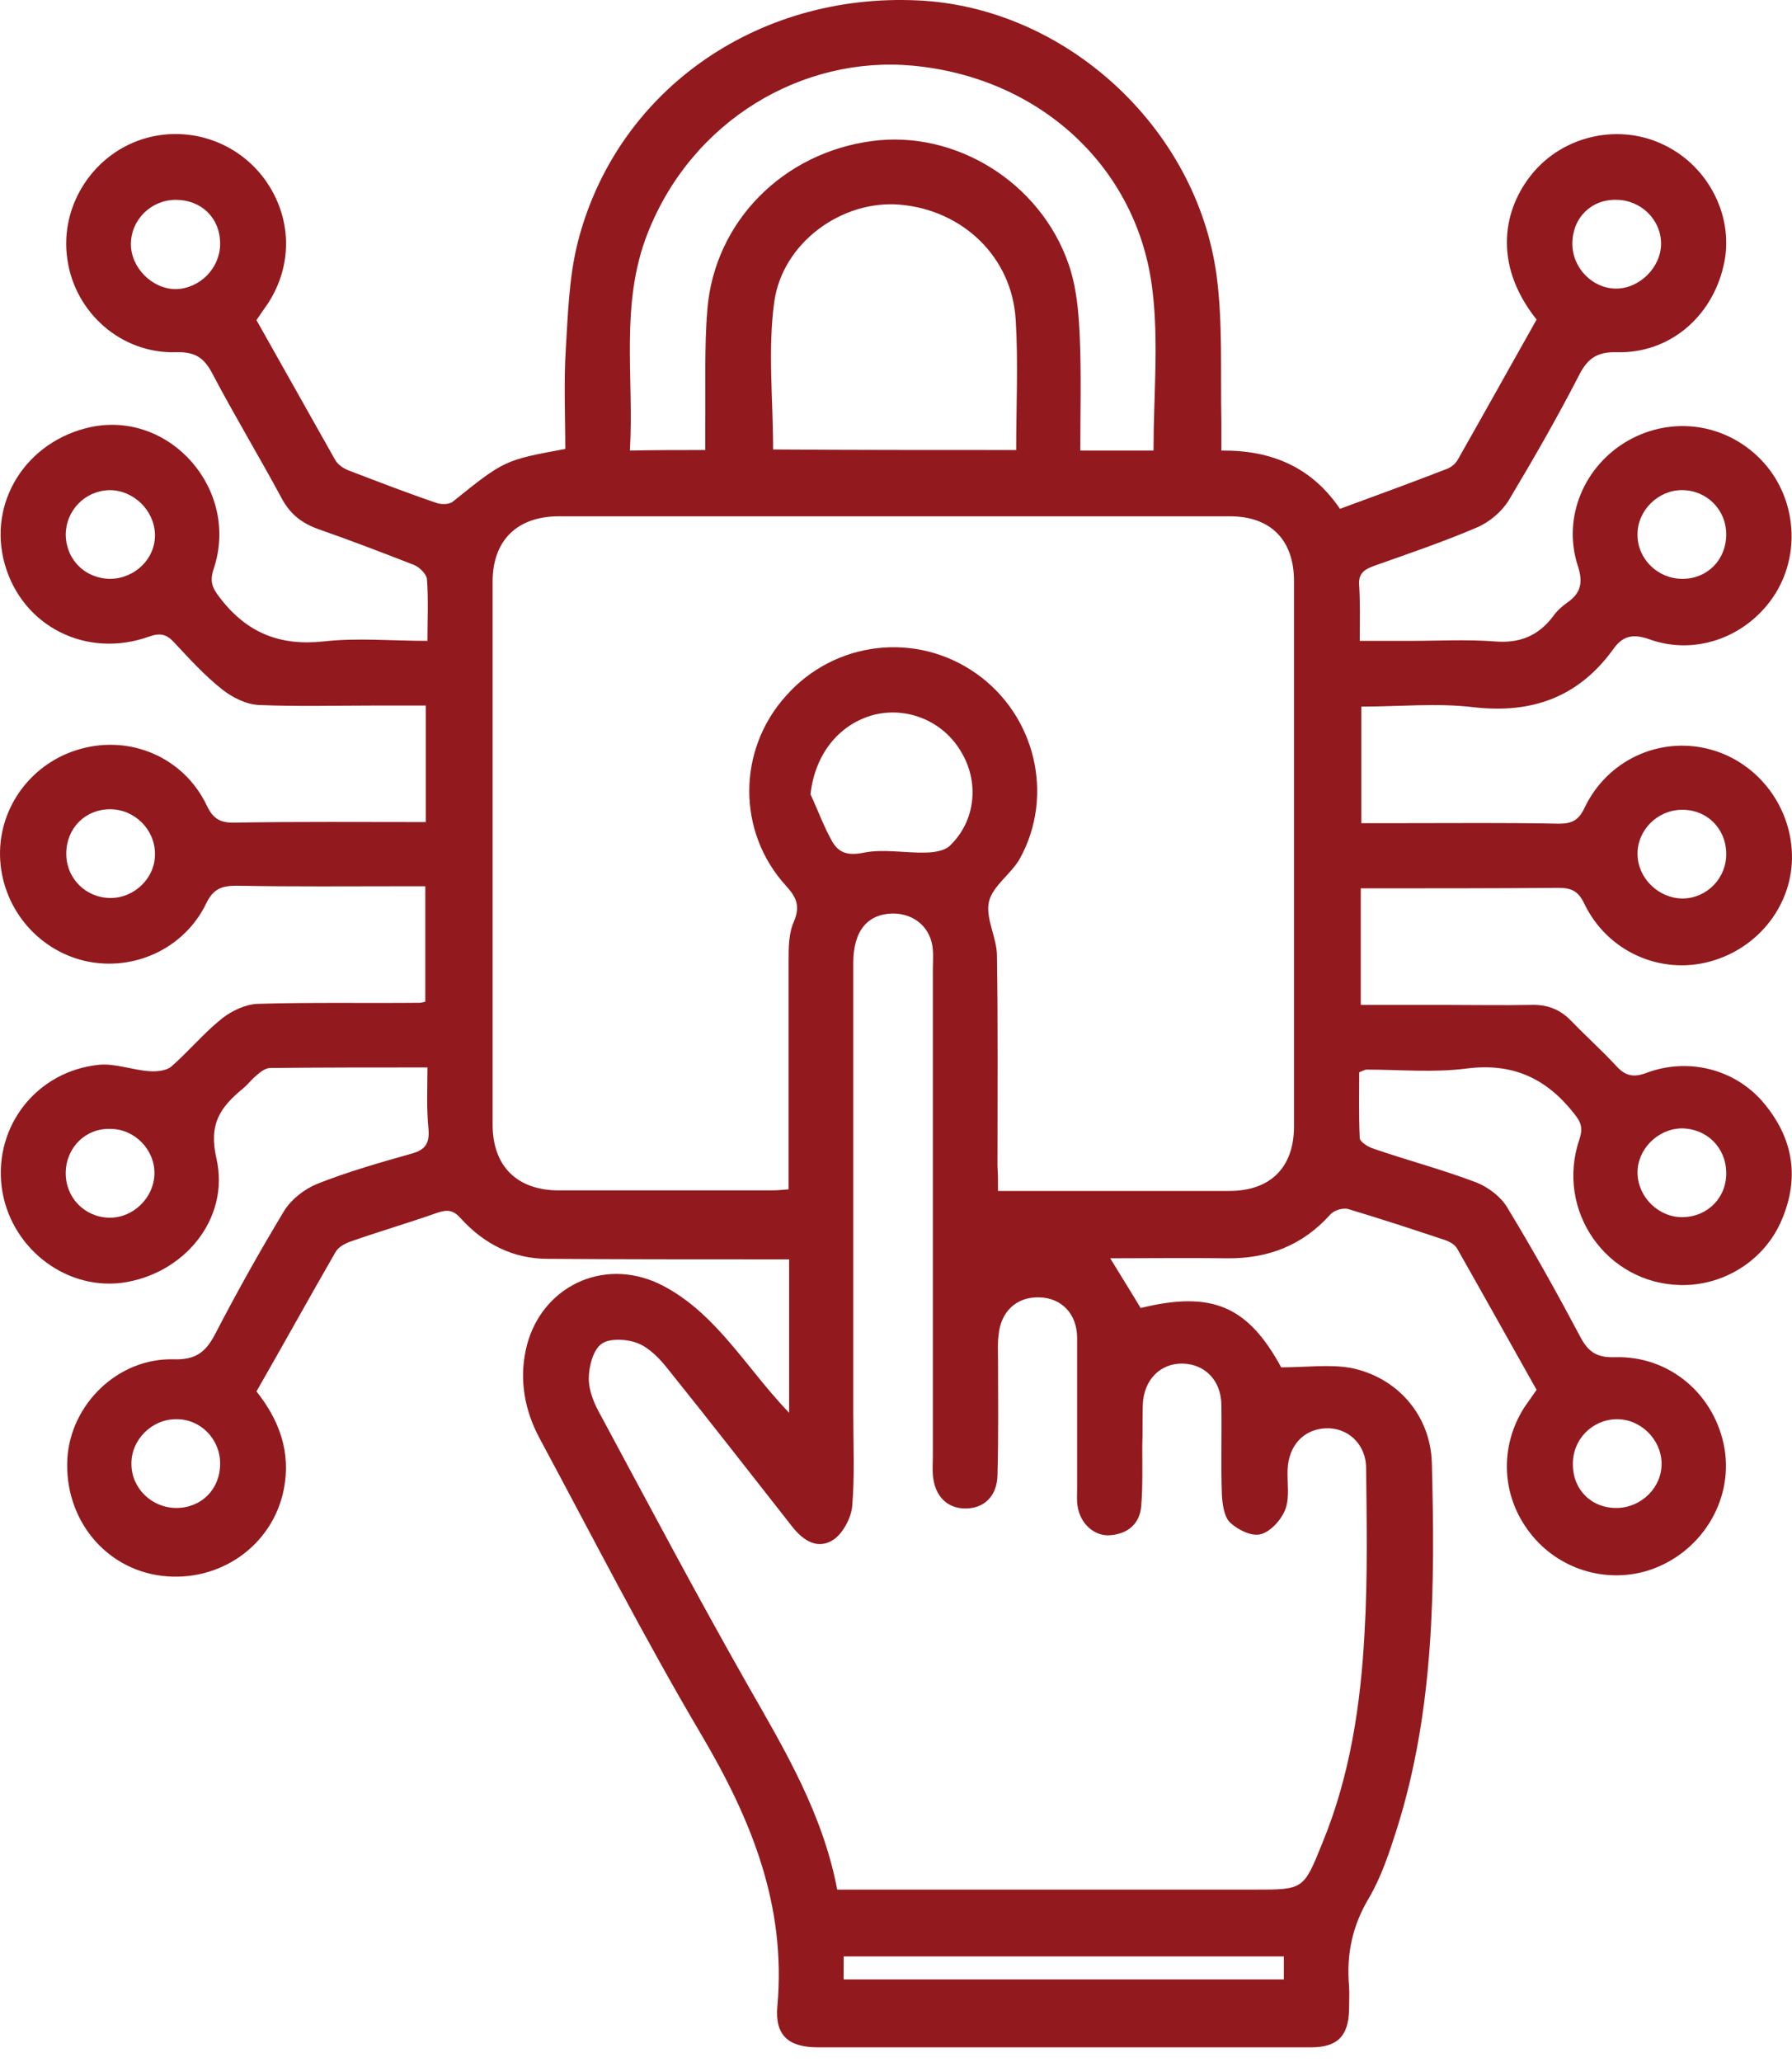 <svg width="60" height="69" viewBox="0 0 60 69" fill="none" xmlns="http://www.w3.org/2000/svg">
<path d="M14.312 35.72C12.487 35.72 10.77 35.72 9.052 35.738C8.891 35.738 8.73 35.863 8.605 35.971C8.426 36.114 8.301 36.292 8.122 36.436C7.389 37.044 6.977 37.598 7.246 38.761C7.711 40.8 6.137 42.661 4.061 42.929C2.13 43.162 0.305 41.695 0.055 39.709C-0.196 37.67 1.235 35.845 3.31 35.631C3.865 35.577 4.437 35.809 5.01 35.845C5.26 35.863 5.582 35.827 5.743 35.684C6.333 35.166 6.834 34.557 7.442 34.074C7.764 33.824 8.212 33.609 8.623 33.591C10.43 33.538 12.236 33.574 14.061 33.556C14.097 33.556 14.15 33.538 14.24 33.52C14.24 32.268 14.24 31.015 14.24 29.656C14.025 29.656 13.793 29.656 13.56 29.656C11.682 29.656 9.804 29.674 7.925 29.638C7.424 29.638 7.138 29.745 6.906 30.228C6.172 31.749 4.473 32.518 2.863 32.16C1.217 31.785 0.037 30.318 0.001 28.636C-0.035 26.991 1.074 25.506 2.702 25.059C4.383 24.594 6.154 25.345 6.924 26.955C7.138 27.42 7.407 27.545 7.89 27.527C9.983 27.491 12.093 27.509 14.258 27.509C14.258 26.221 14.258 24.969 14.258 23.61C13.685 23.61 13.095 23.61 12.505 23.61C11.235 23.61 9.947 23.645 8.677 23.592C8.247 23.574 7.782 23.341 7.442 23.073C6.852 22.608 6.333 22.035 5.815 21.481C5.564 21.213 5.349 21.177 4.992 21.302C2.899 22.053 0.752 20.962 0.162 18.887C-0.428 16.812 0.877 14.755 3.042 14.29C5.707 13.735 8.033 16.401 7.156 19.03C7.013 19.46 7.103 19.674 7.371 20.014C8.265 21.177 9.374 21.624 10.841 21.463C11.968 21.338 13.113 21.445 14.312 21.445C14.312 20.712 14.347 20.032 14.294 19.37C14.276 19.209 14.043 18.977 13.864 18.905C12.809 18.494 11.736 18.082 10.662 17.707C10.108 17.51 9.714 17.206 9.428 16.669C8.677 15.274 7.854 13.914 7.12 12.519C6.834 11.964 6.53 11.768 5.886 11.786C4.061 11.839 2.505 10.462 2.255 8.673C1.986 6.866 3.149 5.095 4.92 4.612C6.387 4.219 7.943 4.755 8.856 5.99C9.768 7.242 9.822 8.834 8.981 10.14C8.856 10.319 8.73 10.498 8.587 10.712C9.464 12.268 10.34 13.825 11.217 15.381C11.306 15.542 11.485 15.667 11.664 15.739C12.648 16.114 13.614 16.49 14.616 16.83C14.777 16.884 15.027 16.884 15.152 16.794C16.887 15.399 16.887 15.399 18.927 15.023C18.927 13.914 18.873 12.787 18.945 11.66C19.016 10.498 19.052 9.335 19.32 8.208C20.572 3.092 25.295 -0.253 30.751 0.015C35.652 0.248 40.053 4.237 40.733 9.21C40.947 10.82 40.858 12.465 40.894 14.093C40.894 14.397 40.894 14.701 40.894 15.077C42.575 15.059 43.917 15.632 44.865 17.027C46.081 16.58 47.262 16.15 48.46 15.685C48.586 15.632 48.729 15.524 48.8 15.399C49.694 13.825 50.571 12.251 51.448 10.694C49.927 8.78 50.374 6.938 51.304 5.811C52.36 4.523 54.238 4.111 55.741 4.863C57.243 5.596 58.084 7.313 57.709 8.888C57.315 10.623 55.884 11.821 54.167 11.786C53.523 11.768 53.183 11.947 52.879 12.537C52.145 13.968 51.34 15.363 50.517 16.741C50.285 17.116 49.873 17.474 49.444 17.653C48.317 18.136 47.154 18.529 45.992 18.941C45.652 19.066 45.473 19.209 45.509 19.603C45.544 20.175 45.527 20.765 45.527 21.445C46.135 21.445 46.689 21.445 47.226 21.445C48.174 21.445 49.104 21.392 50.034 21.463C50.875 21.535 51.501 21.284 52.002 20.622C52.127 20.444 52.306 20.282 52.485 20.157C52.95 19.835 53.004 19.46 52.825 18.923C52.306 17.313 53.04 15.578 54.524 14.737C55.991 13.914 57.78 14.165 58.961 15.381C60.105 16.562 60.32 18.422 59.462 19.835C58.567 21.284 56.814 21.964 55.222 21.392C54.667 21.195 54.328 21.284 54.023 21.713C52.861 23.323 51.304 23.896 49.319 23.663C48.102 23.52 46.868 23.645 45.58 23.645C45.58 24.933 45.58 26.203 45.58 27.545C46.063 27.545 46.546 27.545 47.029 27.545C48.746 27.545 50.482 27.527 52.199 27.563C52.646 27.563 52.861 27.438 53.057 27.026C53.809 25.452 55.526 24.647 57.19 25.059C58.782 25.452 59.944 26.901 59.998 28.565C60.052 30.228 58.907 31.731 57.243 32.178C55.58 32.625 53.809 31.838 53.04 30.228C52.843 29.817 52.61 29.71 52.181 29.71C49.999 29.727 47.798 29.727 45.562 29.727C45.562 31.033 45.562 32.285 45.562 33.627C46.492 33.627 47.441 33.627 48.371 33.627C49.337 33.627 50.303 33.645 51.251 33.627C51.805 33.609 52.235 33.77 52.628 34.182C53.111 34.683 53.63 35.148 54.095 35.648C54.399 35.988 54.667 36.078 55.133 35.899C56.528 35.38 58.084 35.774 59.032 36.883C60.034 38.063 60.267 39.387 59.658 40.818C59.086 42.178 57.709 43.036 56.26 43.001C53.791 42.947 52.074 40.514 52.879 38.135C53.004 37.759 52.95 37.563 52.7 37.258C51.77 36.078 50.643 35.559 49.104 35.756C47.995 35.899 46.868 35.792 45.759 35.792C45.723 35.792 45.67 35.809 45.509 35.881C45.509 36.579 45.491 37.33 45.527 38.081C45.527 38.207 45.813 38.385 45.992 38.439C47.136 38.833 48.299 39.137 49.426 39.566C49.838 39.727 50.285 40.067 50.499 40.461C51.358 41.874 52.163 43.323 52.932 44.772C53.201 45.272 53.505 45.433 54.077 45.416C55.92 45.362 57.44 46.686 57.744 48.492C58.031 50.263 56.921 51.998 55.186 52.553C53.737 53 52.163 52.499 51.233 51.301C50.267 50.066 50.195 48.421 51.036 47.097C51.161 46.918 51.287 46.739 51.448 46.507C50.571 44.95 49.694 43.376 48.8 41.802C48.729 41.659 48.55 41.552 48.389 41.498C47.315 41.14 46.224 40.782 45.151 40.461C44.972 40.407 44.668 40.496 44.543 40.639C43.612 41.677 42.45 42.124 41.072 42.106C39.802 42.088 38.532 42.106 37.173 42.106C37.531 42.697 37.87 43.233 38.192 43.77C40.589 43.179 41.788 43.716 42.897 45.755C43.738 45.755 44.507 45.648 45.222 45.773C46.761 46.077 47.888 47.33 47.941 48.94C48.049 53.072 48.031 57.222 46.761 61.229C46.51 62.016 46.242 62.821 45.831 63.519C45.276 64.449 45.079 65.397 45.169 66.452C45.187 66.721 45.169 66.989 45.169 67.257C45.151 68.134 44.775 68.509 43.899 68.509C41.108 68.509 38.3 68.509 35.509 68.509C32.808 68.509 30.089 68.509 27.388 68.509C26.404 68.509 25.939 68.116 26.028 67.132C26.332 63.751 25.152 60.871 23.47 58.027C21.556 54.789 19.839 51.426 18.05 48.099C17.567 47.187 17.388 46.185 17.603 45.183C18.014 43.215 19.964 42.106 21.878 42.875C22.647 43.197 23.363 43.77 23.953 44.396C24.812 45.29 25.51 46.328 26.422 47.276C26.422 46.435 26.422 45.612 26.422 44.772C26.422 43.931 26.422 43.072 26.422 42.142C26.118 42.142 25.849 42.142 25.581 42.142C23.166 42.142 20.751 42.142 18.336 42.124C17.174 42.124 16.208 41.623 15.438 40.782C15.188 40.496 14.991 40.461 14.633 40.586C13.668 40.926 12.684 41.212 11.718 41.552C11.521 41.623 11.306 41.748 11.217 41.927C10.34 43.448 9.482 45.004 8.587 46.56C9.356 47.526 9.75 48.6 9.5 49.852C9.124 51.712 7.371 52.964 5.421 52.732C3.507 52.499 2.147 50.818 2.255 48.814C2.362 46.99 3.954 45.433 5.815 45.487C6.53 45.505 6.87 45.272 7.192 44.664C7.925 43.251 8.695 41.874 9.517 40.514C9.75 40.139 10.179 39.799 10.609 39.62C11.646 39.208 12.719 38.904 13.793 38.6C14.24 38.475 14.383 38.26 14.347 37.795C14.276 37.062 14.312 36.436 14.312 35.72ZM33.416 39.852C36.064 39.852 38.622 39.852 41.162 39.852C42.539 39.852 43.326 39.065 43.326 37.688C43.326 31.606 43.326 25.524 43.326 19.442C43.326 18.064 42.539 17.277 41.18 17.277C33.684 17.277 26.207 17.277 18.712 17.277C17.317 17.277 16.494 18.082 16.494 19.46C16.494 25.524 16.494 31.57 16.494 37.634C16.494 39.029 17.317 39.834 18.712 39.834C21.073 39.834 23.452 39.834 25.814 39.834C26.01 39.834 26.189 39.816 26.404 39.799C26.404 37.205 26.404 34.683 26.404 32.16C26.404 31.713 26.404 31.23 26.583 30.837C26.797 30.318 26.672 30.032 26.314 29.638C24.669 27.831 24.687 25.094 26.314 23.288C27.942 21.445 30.679 21.123 32.683 22.536C34.668 23.932 35.312 26.615 34.15 28.726C33.863 29.244 33.237 29.638 33.112 30.175C32.987 30.729 33.38 31.373 33.38 31.981C33.416 34.325 33.398 36.668 33.398 39.029C33.416 39.28 33.416 39.53 33.416 39.852ZM28.032 63.232C28.318 63.232 28.586 63.232 28.855 63.232C33.237 63.232 37.62 63.232 42.003 63.232C43.648 63.232 43.648 63.232 44.274 61.676C45.205 59.422 45.562 57.025 45.688 54.628C45.795 52.803 45.759 50.961 45.741 49.136C45.741 48.313 45.115 47.759 44.382 47.795C43.648 47.831 43.147 48.367 43.112 49.172C43.094 49.619 43.183 50.102 43.04 50.496C42.915 50.836 42.557 51.247 42.217 51.337C41.913 51.426 41.448 51.194 41.18 50.943C40.983 50.746 40.929 50.335 40.911 50.013C40.876 49.011 40.911 48.009 40.894 46.99C40.876 46.185 40.339 45.648 39.605 45.63C38.854 45.612 38.3 46.167 38.264 46.99C38.246 47.455 38.264 47.92 38.246 48.403C38.246 49.065 38.264 49.745 38.21 50.406C38.157 50.997 37.763 51.319 37.191 51.372C36.654 51.426 36.171 50.997 36.081 50.406C36.046 50.21 36.064 50.013 36.064 49.798C36.064 48.117 36.064 46.453 36.064 44.772C36.064 43.967 35.545 43.43 34.794 43.412C34.042 43.394 33.506 43.877 33.434 44.682C33.398 44.95 33.416 45.219 33.416 45.487C33.416 46.775 33.434 48.081 33.398 49.369C33.38 50.066 32.951 50.478 32.325 50.478C31.699 50.478 31.288 50.049 31.234 49.351C31.216 49.154 31.234 48.957 31.234 48.743C31.234 43.305 31.234 37.885 31.234 32.447C31.234 32.232 31.252 31.999 31.234 31.785C31.18 31.051 30.626 30.568 29.892 30.568C29.034 30.586 28.569 31.159 28.569 32.232C28.569 37.241 28.569 42.249 28.569 47.258C28.569 48.313 28.622 49.369 28.533 50.406C28.497 50.782 28.247 51.265 27.942 51.498C27.388 51.891 26.887 51.551 26.511 51.068C25.134 49.315 23.756 47.544 22.361 45.809C22.093 45.469 21.753 45.111 21.36 44.95C21.002 44.807 20.411 44.772 20.143 44.968C19.857 45.165 19.714 45.737 19.714 46.131C19.714 46.56 19.91 47.008 20.125 47.383C21.753 50.406 23.363 53.447 25.062 56.435C26.279 58.563 27.549 60.692 28.032 63.232ZM23.613 15.059C23.613 14.737 23.613 14.487 23.613 14.218C23.631 12.93 23.578 11.624 23.685 10.337C23.935 7.403 26.225 5.113 29.195 4.72C31.985 4.344 34.829 6.097 35.777 8.834C36.046 9.603 36.117 10.444 36.153 11.267C36.207 12.519 36.171 13.789 36.171 15.077C37.065 15.077 37.852 15.077 38.622 15.077C38.622 13.252 38.801 11.464 38.586 9.71C38.103 5.614 34.829 2.591 30.554 2.197C26.869 1.858 23.166 4.022 21.681 7.814C20.751 10.176 21.234 12.626 21.091 15.077C21.95 15.059 22.719 15.059 23.613 15.059ZM34.024 15.059C34.024 13.556 34.096 12.125 34.007 10.694C33.881 8.601 32.236 7.027 30.125 6.848C28.193 6.687 26.189 8.118 25.921 10.122C25.706 11.714 25.885 13.378 25.885 15.041C28.569 15.059 31.27 15.059 34.024 15.059ZM27.137 26.579C27.388 27.116 27.585 27.67 27.871 28.171C28.103 28.565 28.425 28.636 28.944 28.529C29.588 28.404 30.304 28.547 30.983 28.529C31.252 28.529 31.61 28.475 31.788 28.314C32.665 27.491 32.808 26.168 32.164 25.13C31.556 24.111 30.339 23.628 29.212 23.932C28.032 24.272 27.28 25.291 27.137 26.579ZM42.986 65.468C38.049 65.468 33.166 65.468 28.247 65.468C28.247 65.754 28.247 66.005 28.247 66.237C33.184 66.237 38.067 66.237 42.986 66.237C42.986 65.987 42.986 65.772 42.986 65.468ZM2.201 39.226C2.183 40.067 2.827 40.729 3.65 40.747C4.455 40.765 5.153 40.085 5.171 39.28C5.188 38.475 4.509 37.777 3.704 37.777C2.881 37.742 2.219 38.385 2.201 39.226ZM54.149 50.46C54.972 50.442 55.651 49.762 55.633 48.957C55.616 48.152 54.918 47.473 54.113 47.491C53.308 47.508 52.646 48.17 52.664 49.011C52.664 49.852 53.29 50.478 54.149 50.46ZM7.371 8.154C7.371 7.296 6.745 6.687 5.886 6.687C5.063 6.687 4.383 7.349 4.383 8.172C4.383 8.959 5.099 9.675 5.886 9.675C6.691 9.657 7.371 8.977 7.371 8.154ZM52.646 8.154C52.646 8.977 53.326 9.657 54.113 9.657C54.9 9.657 55.616 8.941 55.616 8.154C55.616 7.349 54.936 6.687 54.113 6.687C53.272 6.669 52.646 7.296 52.646 8.154ZM57.798 17.885C57.798 17.045 57.136 16.401 56.313 16.401C55.508 16.401 54.811 17.098 54.828 17.903C54.828 18.708 55.508 19.37 56.331 19.37C57.172 19.37 57.798 18.726 57.798 17.885ZM57.798 39.226C57.78 38.385 57.136 37.759 56.295 37.759C55.49 37.777 54.811 38.475 54.828 39.262C54.846 40.067 55.544 40.747 56.349 40.729C57.19 40.711 57.816 40.067 57.798 39.226ZM7.371 48.975C7.371 48.152 6.709 47.473 5.886 47.491C5.081 47.491 4.383 48.188 4.401 48.993C4.401 49.798 5.081 50.46 5.904 50.46C6.745 50.46 7.371 49.834 7.371 48.975ZM3.704 19.37C4.527 19.352 5.206 18.69 5.188 17.885C5.171 17.081 4.473 16.401 3.668 16.401C2.845 16.419 2.201 17.081 2.201 17.903C2.219 18.744 2.863 19.37 3.704 19.37ZM3.686 27.08C2.845 27.08 2.219 27.724 2.219 28.565C2.219 29.405 2.881 30.049 3.704 30.049C4.509 30.049 5.206 29.37 5.188 28.565C5.188 27.76 4.509 27.08 3.686 27.08ZM57.798 28.547C57.78 27.706 57.136 27.08 56.295 27.098C55.472 27.116 54.811 27.796 54.828 28.601C54.846 29.405 55.544 30.067 56.349 30.067C57.172 30.049 57.816 29.37 57.798 28.547Z" fill="#921A1E"/>
</svg>
